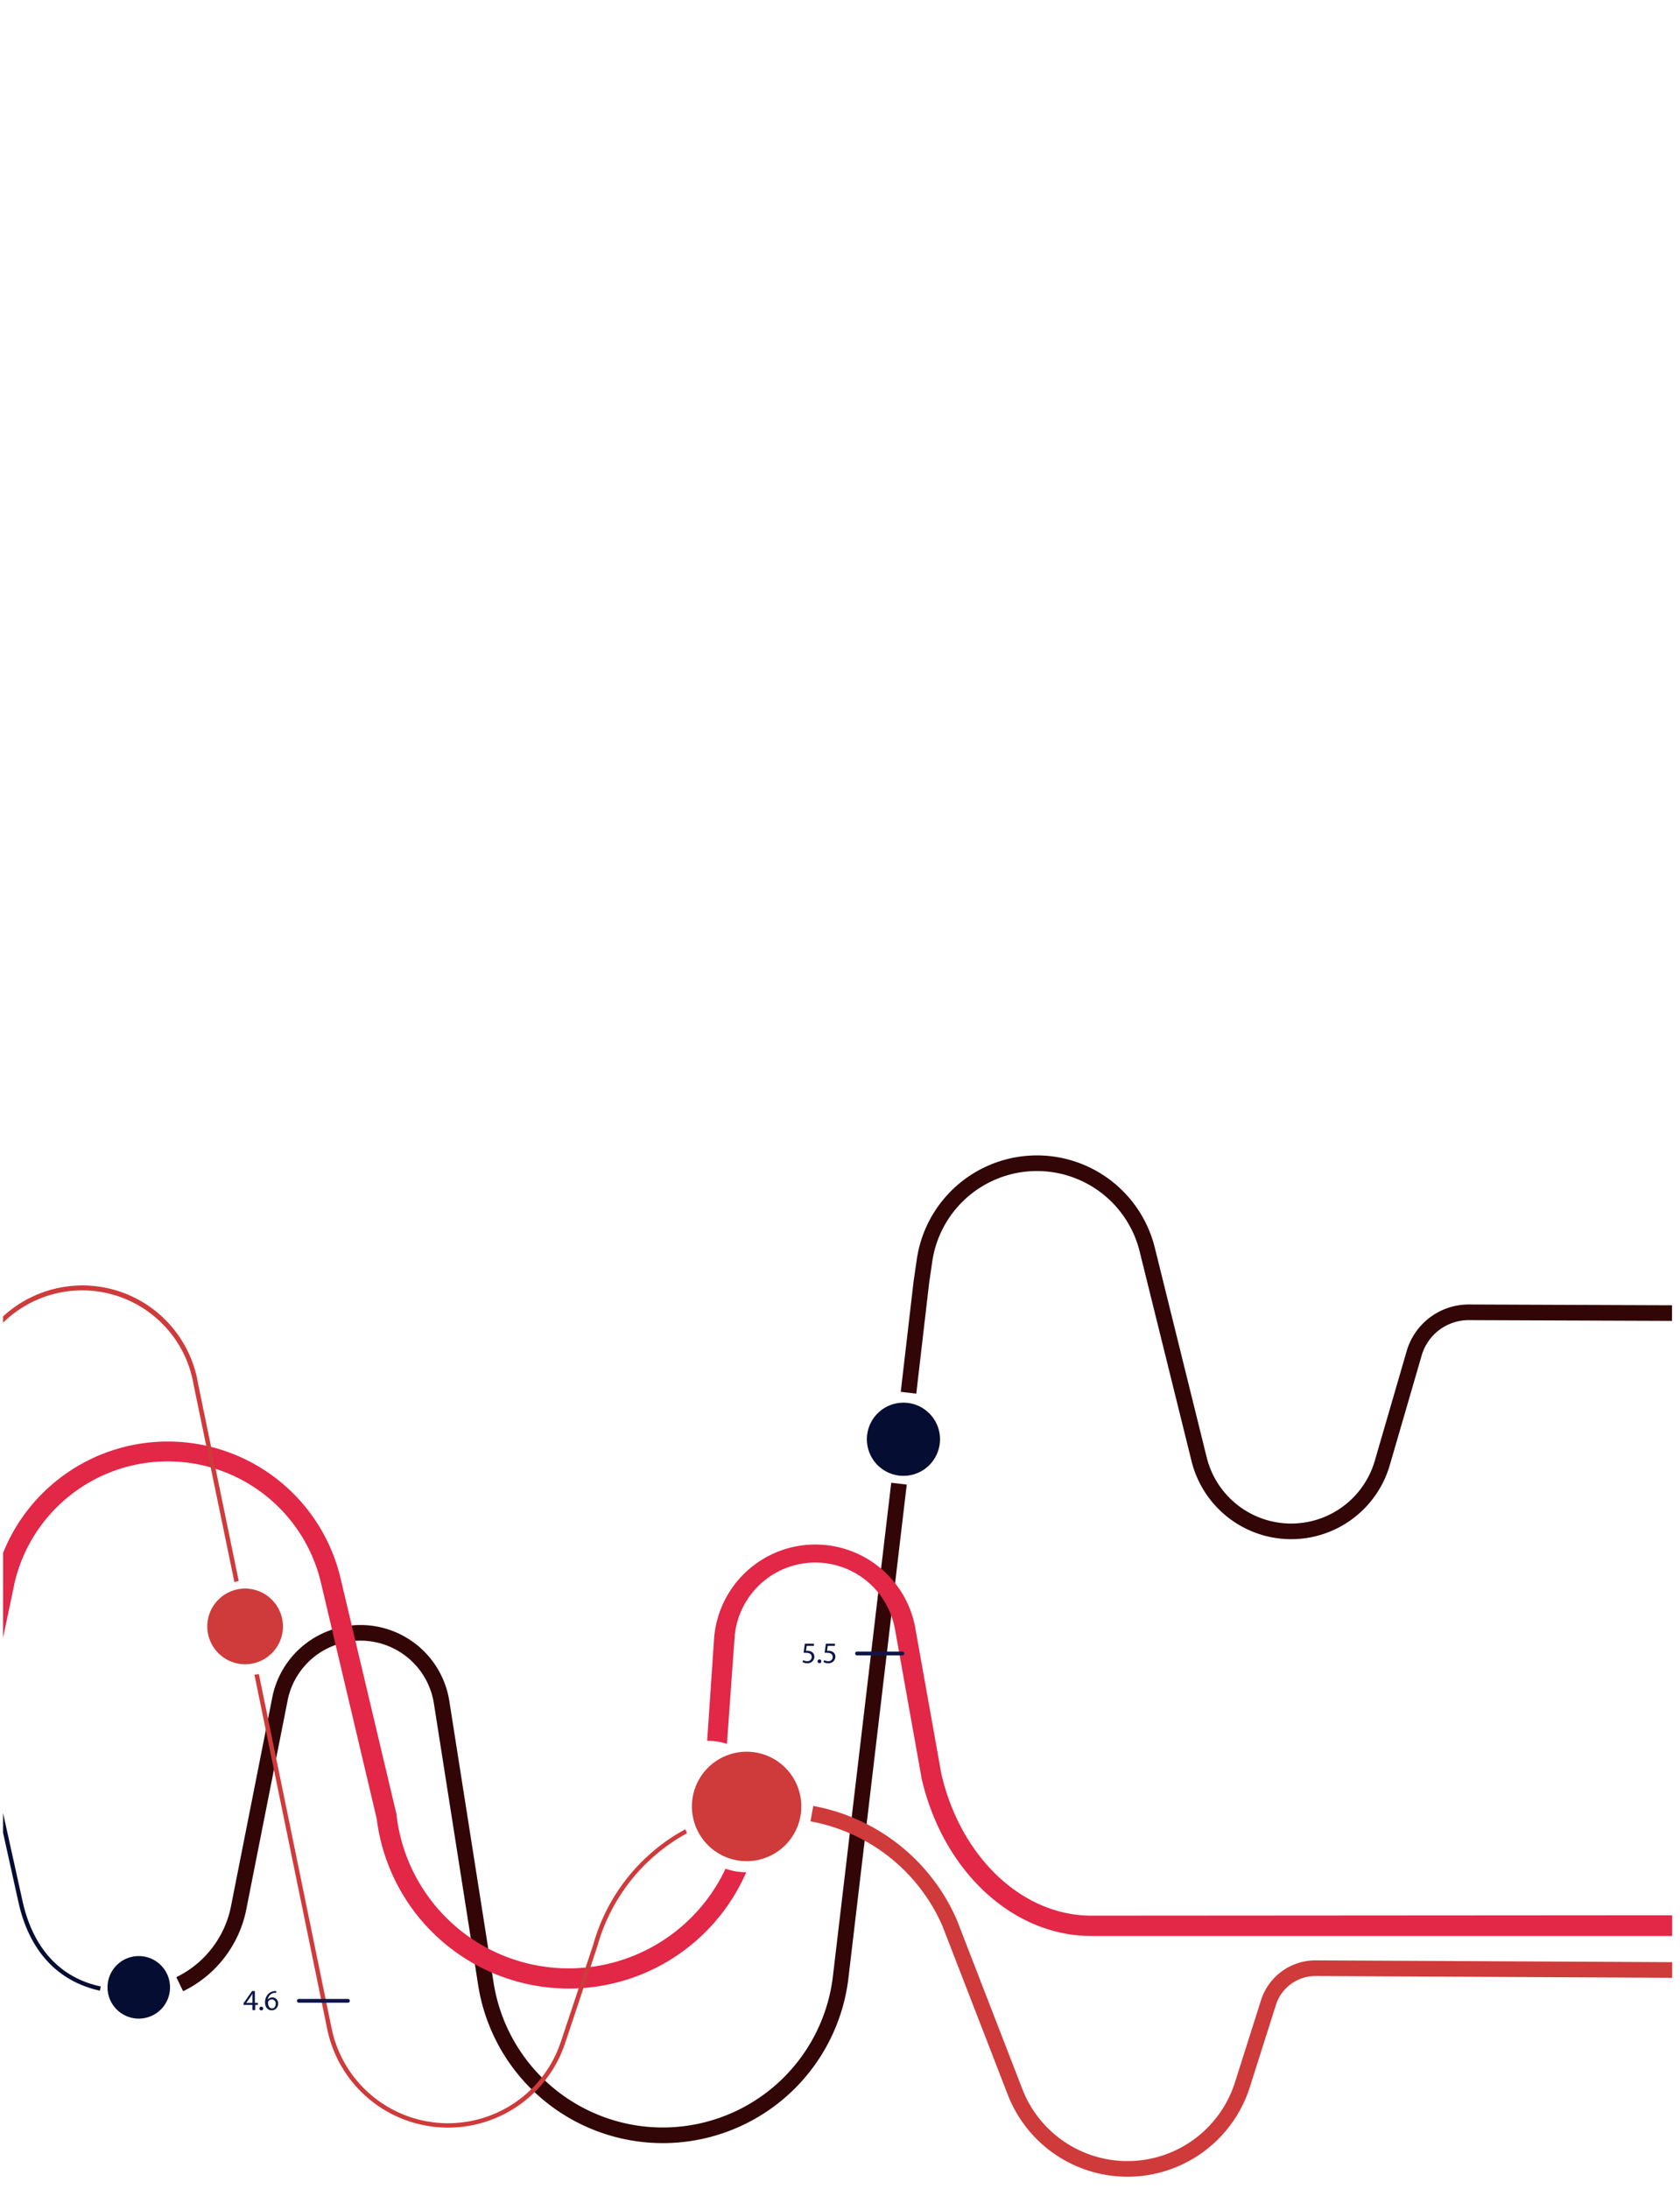 <svg id="Слой_1" data-name="Слой 1" xmlns="http://www.w3.org/2000/svg" xmlns:xlink="http://www.w3.org/1999/xlink" viewBox="0 0 215 280"><defs><style>.cls-1,.cls-3,.cls-7{fill:none;}.cls-2{clip-path:url(#clip-path);}.cls-3{stroke:#320606;stroke-miterlimit:10;}.cls-3,.cls-7{stroke-width:2px;}.cls-4{fill:#060d32;}.cls-5{fill:#e22747;}.cls-6{fill:#cf3a3a;}.cls-7{stroke:#cf3a3a;stroke-linejoin:round;}.cls-8{fill:#0e1649;}.cls-9{clip-path:url(#clip-path-2);}.cls-10{clip-path:url(#clip-path-3);}</style><clipPath id="clip-path"><rect class="cls-1" x="0.39" y="145" width="213.61" height="134.69"/></clipPath><clipPath id="clip-path-2"><rect class="cls-1" y="139.2" width="214.39" height="121.49"/></clipPath><clipPath id="clip-path-3"><rect class="cls-1" y="-2.73" width="214.39" height="121.49"/></clipPath></defs><title>decor-card-hemo3</title><rect class="cls-1" width="8" height="5"/><g class="cls-2"><path class="cls-3" d="M116.27,178.16l.36-3.12,1.28-11,.4-2.75a14.54,14.54,0,0,1,28.52-1.4l6.62,26.74a12.14,12.14,0,0,0,23.46.48l4.07-14a7.27,7.27,0,0,1,7-5.24l26,.1"/><path class="cls-3" d="M23,253.82A13.85,13.85,0,0,0,30.55,244l5.23-26.43a10.51,10.51,0,0,1,20.74.21l5.65,35.93a22.92,22.92,0,0,0,45.43-.92l7.45-63"/><path class="cls-4" d="M21.76,254.22a4,4,0,1,1-4-4,4,4,0,0,1,4,4"/><path class="cls-4" d="M120.3,184.12a4.68,4.68,0,1,1-4.68-4.69,4.68,4.68,0,0,1,4.68,4.69"/><path class="cls-5" d="M92.85,239.05a22.18,22.18,0,0,1-42.09-6.75,1.23,1.23,0,0,0,0-.14L43.61,202A22.72,22.72,0,0,0,0,199.7v11.67l1.89-9a20.14,20.14,0,0,1,39.2.16l7.12,30.12A24.77,24.77,0,0,0,95.5,239.5,8.3,8.3,0,0,1,92.85,239.05Z"/><path class="cls-5" d="M214,245l-74.45.05c-8.8-.07-16.64-7.52-19.09-18.19L117.09,208a13,13,0,0,0-25.69,1.41l-.9,13.27h0a8.31,8.31,0,0,1,2.53.39L94,209.61a10.36,10.36,0,0,1,20.55-1.13l3.37,18.87v.06c2.72,11.89,11.62,20.2,21.67,20.24H214Z"/><path class="cls-6" d="M95.55,224.08a7,7,0,1,0,7,7,7,7,0,0,0-7-7"/><path class="cls-6" d="M25.35,177A15,15,0,0,0,0,168.77v.83a14.46,14.46,0,0,1,24.78,7.55L30,202.39a5.18,5.18,0,0,1,.55-.16Z"/><path class="cls-6" d="M87.7,234a24.23,24.23,0,0,0-11.81,14.86l-4.11,12.3a15.21,15.21,0,0,1-29.35-1.74l-9.3-45.27a5.17,5.17,0,0,1-.57.07l9.31,45.31a15.79,15.79,0,0,0,30.46,1.81L76.44,249a23.67,23.67,0,0,1,11.48-14.49c-.08-.18-.15-.36-.22-.54"/><path class="cls-7" d="M103.9,232a23.93,23.93,0,0,1,17.64,14l8.35,21.56a15.43,15.43,0,0,0,29.12-.92l3.32-10.46a6.31,6.31,0,0,1,6-4.41L214,252"/><path class="cls-8" d="M44.57,256.19H38.21a.25.25,0,0,1,0-.49h6.36a.25.25,0,0,1,0,.49"/><path class="cls-8" d="M32.3,257.13v-.66H31.17v-.22l1.09-1.56h.36v1.52H33v.26h-.34v.66Zm0-.92v-.81q0-.19,0-.38h0l-.2.36-.59.83h.8Z"/><path class="cls-8" d="M33.45,257.17a.24.24,0,1,1,.23-.24.22.22,0,0,1-.23.24Z"/><path class="cls-8" d="M35.37,254.92l-.25,0a1,1,0,0,0-.85.87h0a.74.74,0,0,1,1.32.51.82.82,0,0,1-.81.86c-.52,0-.86-.41-.86-1a1.54,1.54,0,0,1,.41-1.1,1.32,1.32,0,0,1,.78-.36l.24,0Zm-.56,2c.28,0,.47-.24.47-.59a.5.5,0,0,0-.5-.56.54.54,0,0,0-.47.3.28.28,0,0,0,0,.15c0,.4.19.7.54.7Z"/><path class="cls-8" d="M115.52,211.76h-5.88a.25.25,0,0,1,0-.49h5.88a.25.25,0,0,1,0,.49"/><path class="cls-8" d="M104.17,210.54h-.93l-.09.63h.2a1,1,0,0,1,.52.13.7.7,0,0,1,.35.63.85.85,0,0,1-.91.83,1.19,1.19,0,0,1-.61-.15l.08-.25a1.09,1.09,0,0,0,.52.14.54.54,0,0,0,.58-.53c0-.32-.21-.54-.7-.54a2.54,2.54,0,0,0-.34,0l.16-1.17h1.16Z"/><path class="cls-8" d="M104.88,212.75a.24.24,0,1,1,.23-.24.22.22,0,0,1-.23.24Z"/><path class="cls-8" d="M106.86,210.54h-.93l-.09.63h.2a1,1,0,0,1,.52.13.7.7,0,0,1,.35.63.85.85,0,0,1-.91.83,1.19,1.19,0,0,1-.61-.15l.08-.25a1.09,1.09,0,0,0,.52.14.54.54,0,0,0,.58-.53c0-.32-.21-.54-.7-.54a2.53,2.53,0,0,0-.34,0l.16-1.17h1.16Z"/><path class="cls-6" d="M36.21,208.07a4.84,4.84,0,1,1-4.84-4.86,4.85,4.85,0,0,1,4.84,4.86"/><path class="cls-4" d="M2.87,243.12,0,230.15v2.53l2.34,10.56c1.36,6.27,5,10.21,10.44,11.41l.12-.54C7.65,253,4.19,249.17,2.87,243.12Z"/></g><g class="cls-9"><g class="cls-10"><path class="cls-4" d="M64.08,66.59a45.14,45.14,0,1,1-45.14,45.14A45.14,45.14,0,0,1,64.08,66.59"/></g></g></svg>